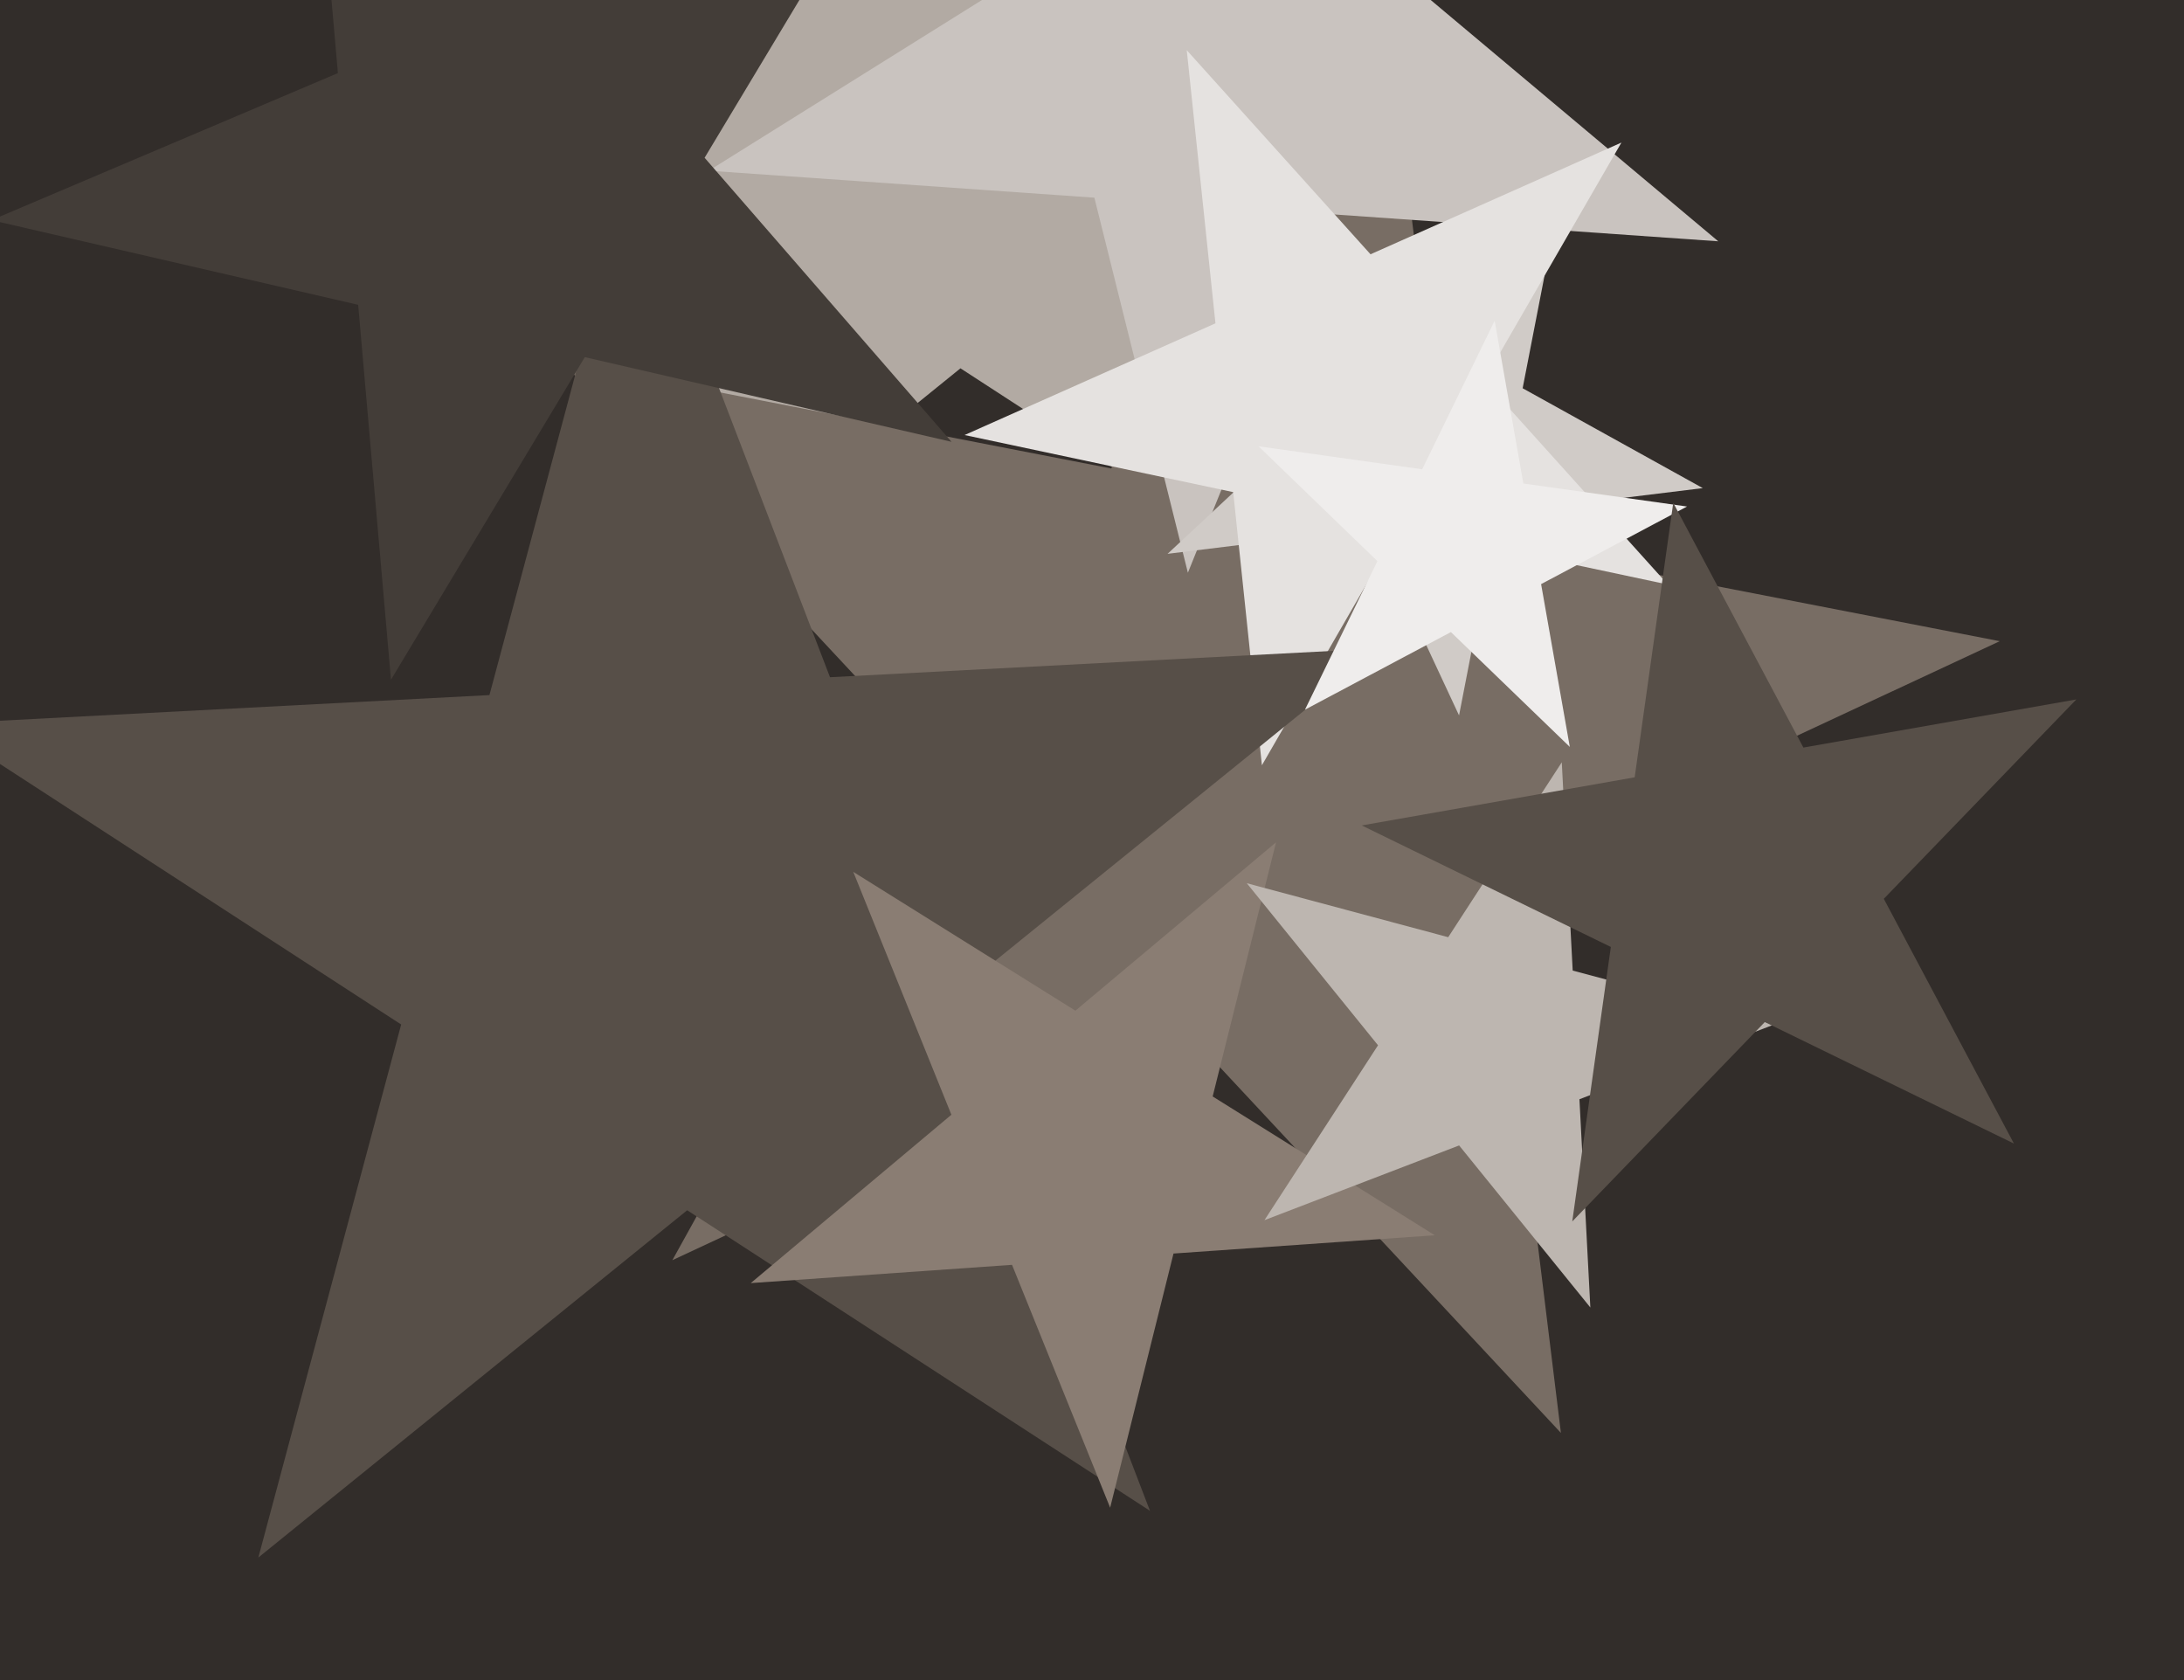 <svg xmlns="http://www.w3.org/2000/svg" width="624px" height="480px">
  <rect width="624" height="480" fill="rgb(50,45,42)"/>
  <polygon points="378.614,172.892 274.418,105.227 177.867,183.413 210.022,63.407 105.827,-4.258 229.895,-10.76 262.051,-130.766 306.574,-14.779 430.642,-21.281 334.091,56.905" fill="rgb(178,170,163)"/>
  <polygon points="445.976,409.388 336.966,292.489 192.102,360.04 269.594,220.241 160.584,103.342 317.486,133.841 394.978,-5.958 414.457,152.69 571.36,183.189 426.497,250.74" fill="rgb(120,109,100)"/>
  <polygon points="490.932,68.94 380.766,61.237 339.397,163.63 312.681,56.476 202.515,48.772 296.169,-9.749 269.452,-116.903 354.05,-45.917 447.704,-104.439 406.334,-2.046" fill="rgb(201,195,191)"/>
  <polygon points="486.512,139.456 428.101,146.628 416.871,204.396 392,151.06 333.589,158.232 376.629,118.097 351.758,64.76 403.229,93.291 446.27,53.156 435.04,110.925" fill="rgb(208,203,199)"/>
  <polygon points="476.531,167.0 399.779,150.686 360.546,218.64 352.344,140.603 275.592,124.289 347.274,92.374 339.072,14.337 391.577,72.649 463.26,40.734 424.026,108.688" fill="rgb(229,226,224)"/>
  <polygon points="328.563,431.641 196.338,345.773 73.813,444.992 114.619,292.704 -17.606,206.836 139.838,198.585 180.643,46.297 237.143,193.485 394.587,185.234 272.062,284.453" fill="rgb(87,79,72)"/>
  <polygon points="409.94,352.918 335.289,358.138 317.185,430.749 289.152,361.364 214.5,366.584 271.826,318.482 243.793,249.097 307.256,288.753 364.582,240.651 346.478,313.262" fill="rgb(138,125,115)"/>
  <polygon points="448.516,213.392 414.545,180.586 372.847,202.757 393.549,160.311 359.578,127.506 406.344,134.078 427.046,91.633 435.247,138.14 482.013,144.713 440.315,166.884" fill="rgb(239,237,236)"/>
  <polygon points="271.861,126.226 167.088,102.037 111.707,194.207 102.336,87.088 -2.437,62.899 96.544,20.884 87.172,-86.235 157.717,-5.082 256.697,-47.097 201.316,45.073" fill="rgb(67,61,56)"/>
  <polygon points="454.386,373.554 416.893,327.254 361.274,348.604 393.722,298.639 356.229,252.34 413.775,267.759 446.223,217.794 449.341,277.289 506.888,292.708 451.268,314.059" fill="rgb(189,182,176)"/>
  <polygon points="575.408,326.718 504.23,292.002 449.218,348.969 460.239,270.546 389.061,235.83 467.051,222.078 478.072,143.656 515.251,213.579 593.241,199.828 538.229,256.794" fill="rgb(87,79,72)"/>
</svg>